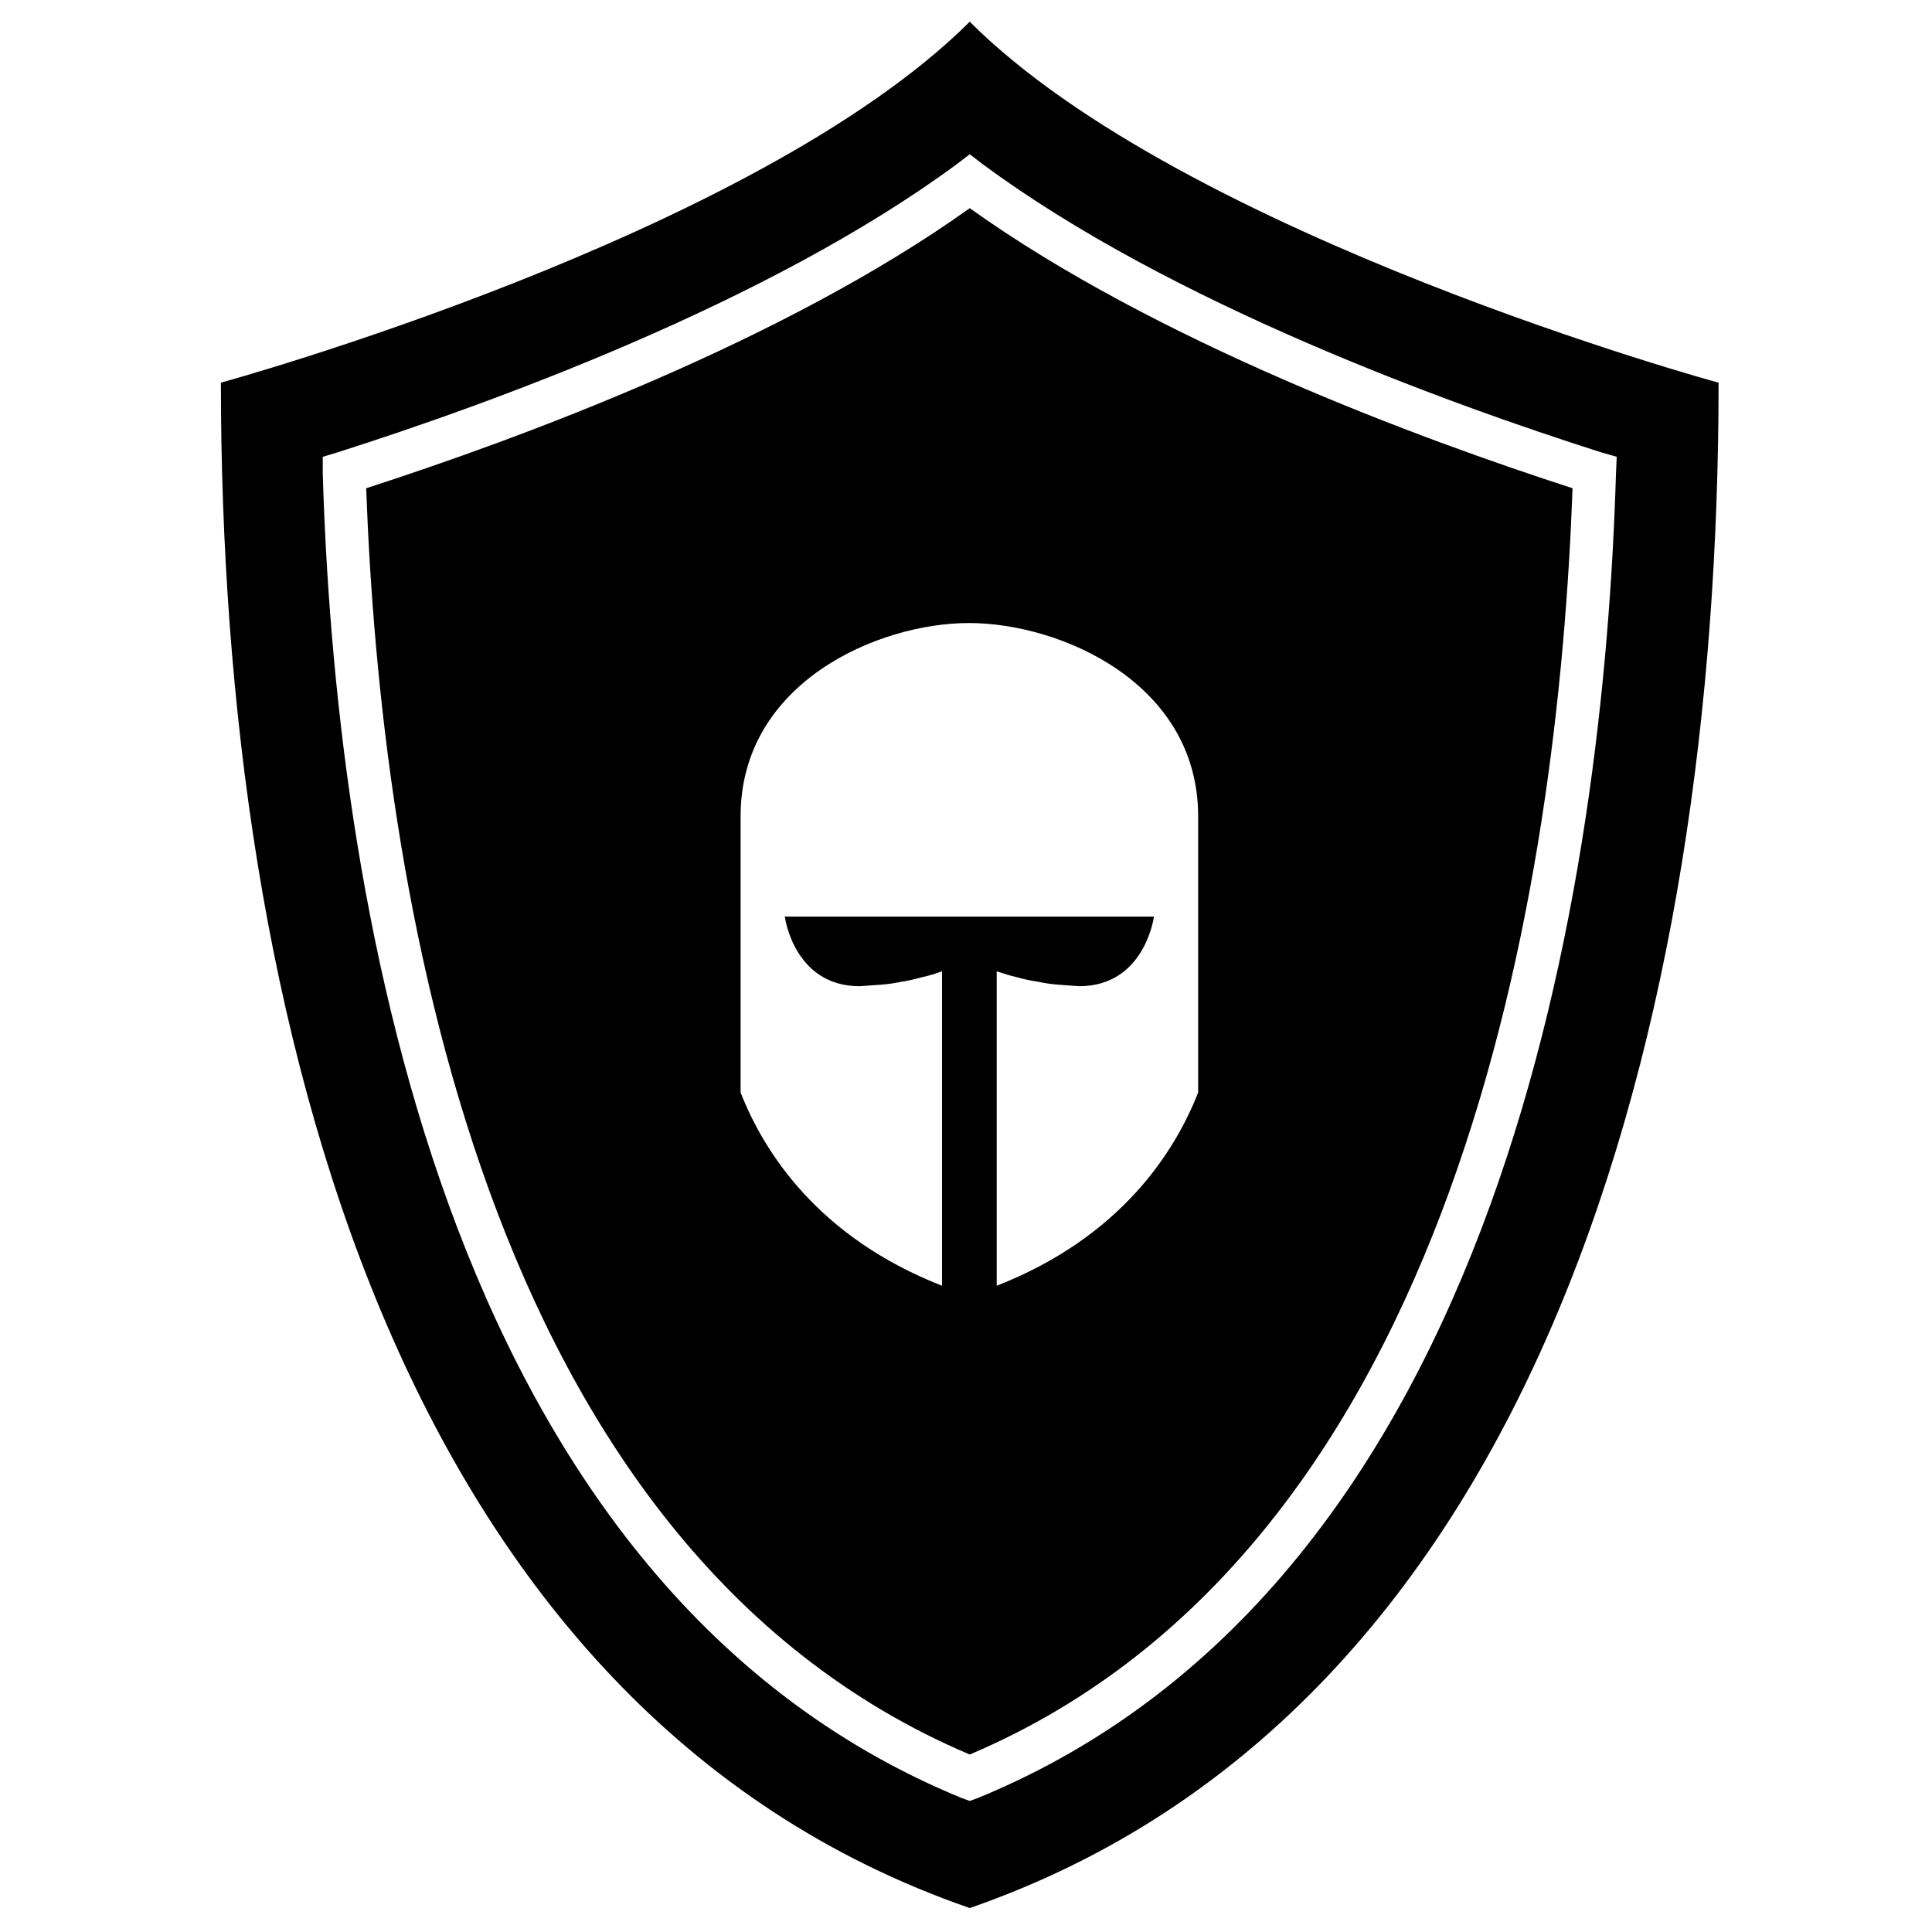 <svg version="1.2" xmlns="http://www.w3.org/2000/svg" viewBox="0 0 258 258" width="258" height="258">
	<title>logo</title>
	<style>
		.s0 { fill: #000000 } 
	</style>
	<g id="Layer_2">
		<g id="Layer_2-2">
			<path class="s0" d="m129.5 2.9c-28.8 28.7-100 48.2-100 48.2 0 85.5 23.7 177.3 100 203.7 76.2-26.4 100-118.2 100-203.7-0.1 0-71.3-19.5-100-48.2zm1.1 237.2l-1.1 0.4-1.1-0.4c-70.4-28.9-83.7-123.2-85.3-176.9v-2.2l2-0.6c20.1-6.4 57.5-19.9 82.7-38.5l1.7-1.3 1.7 1.3c25.1 18.6 62.5 32.1 82.6 38.5l2.1 0.6-0.1 2.2c-1.6 53.7-14.8 148-85.2 176.9z"/>
			<path class="s0" d="m129.5 27.8c-24.9 17.8-60.2 30.8-80.6 37.4 1.9 52.3 15 141.3 80.6 169.1 65.5-27.8 78.6-116.8 80.5-169.1-20.4-6.6-55.6-19.6-80.5-37.4zm30.5 118.1c-3.1 7.9-10.3 19.3-26.9 25.8v-42q1.4 0.5 2.7 0.8 1.4 0.4 2.8 0.6 1.4 0.3 2.8 0.4 1.3 0.1 2.7 0.2c8.8 0 10-9.3 10-9.3h-49.3c0 0 1.2 9.3 10 9.3q1.4-0.1 2.8-0.2 1.4-0.1 2.8-0.4 1.3-0.2 2.7-0.6 1.4-0.3 2.7-0.8v42c-16.6-6.5-23.8-17.9-26.9-25.8v-36.9c0-17.8 18.3-25.8 30.5-25.8 12.2 0 30.6 8 30.6 25.8z"/>
		</g>
	</g>
</svg>